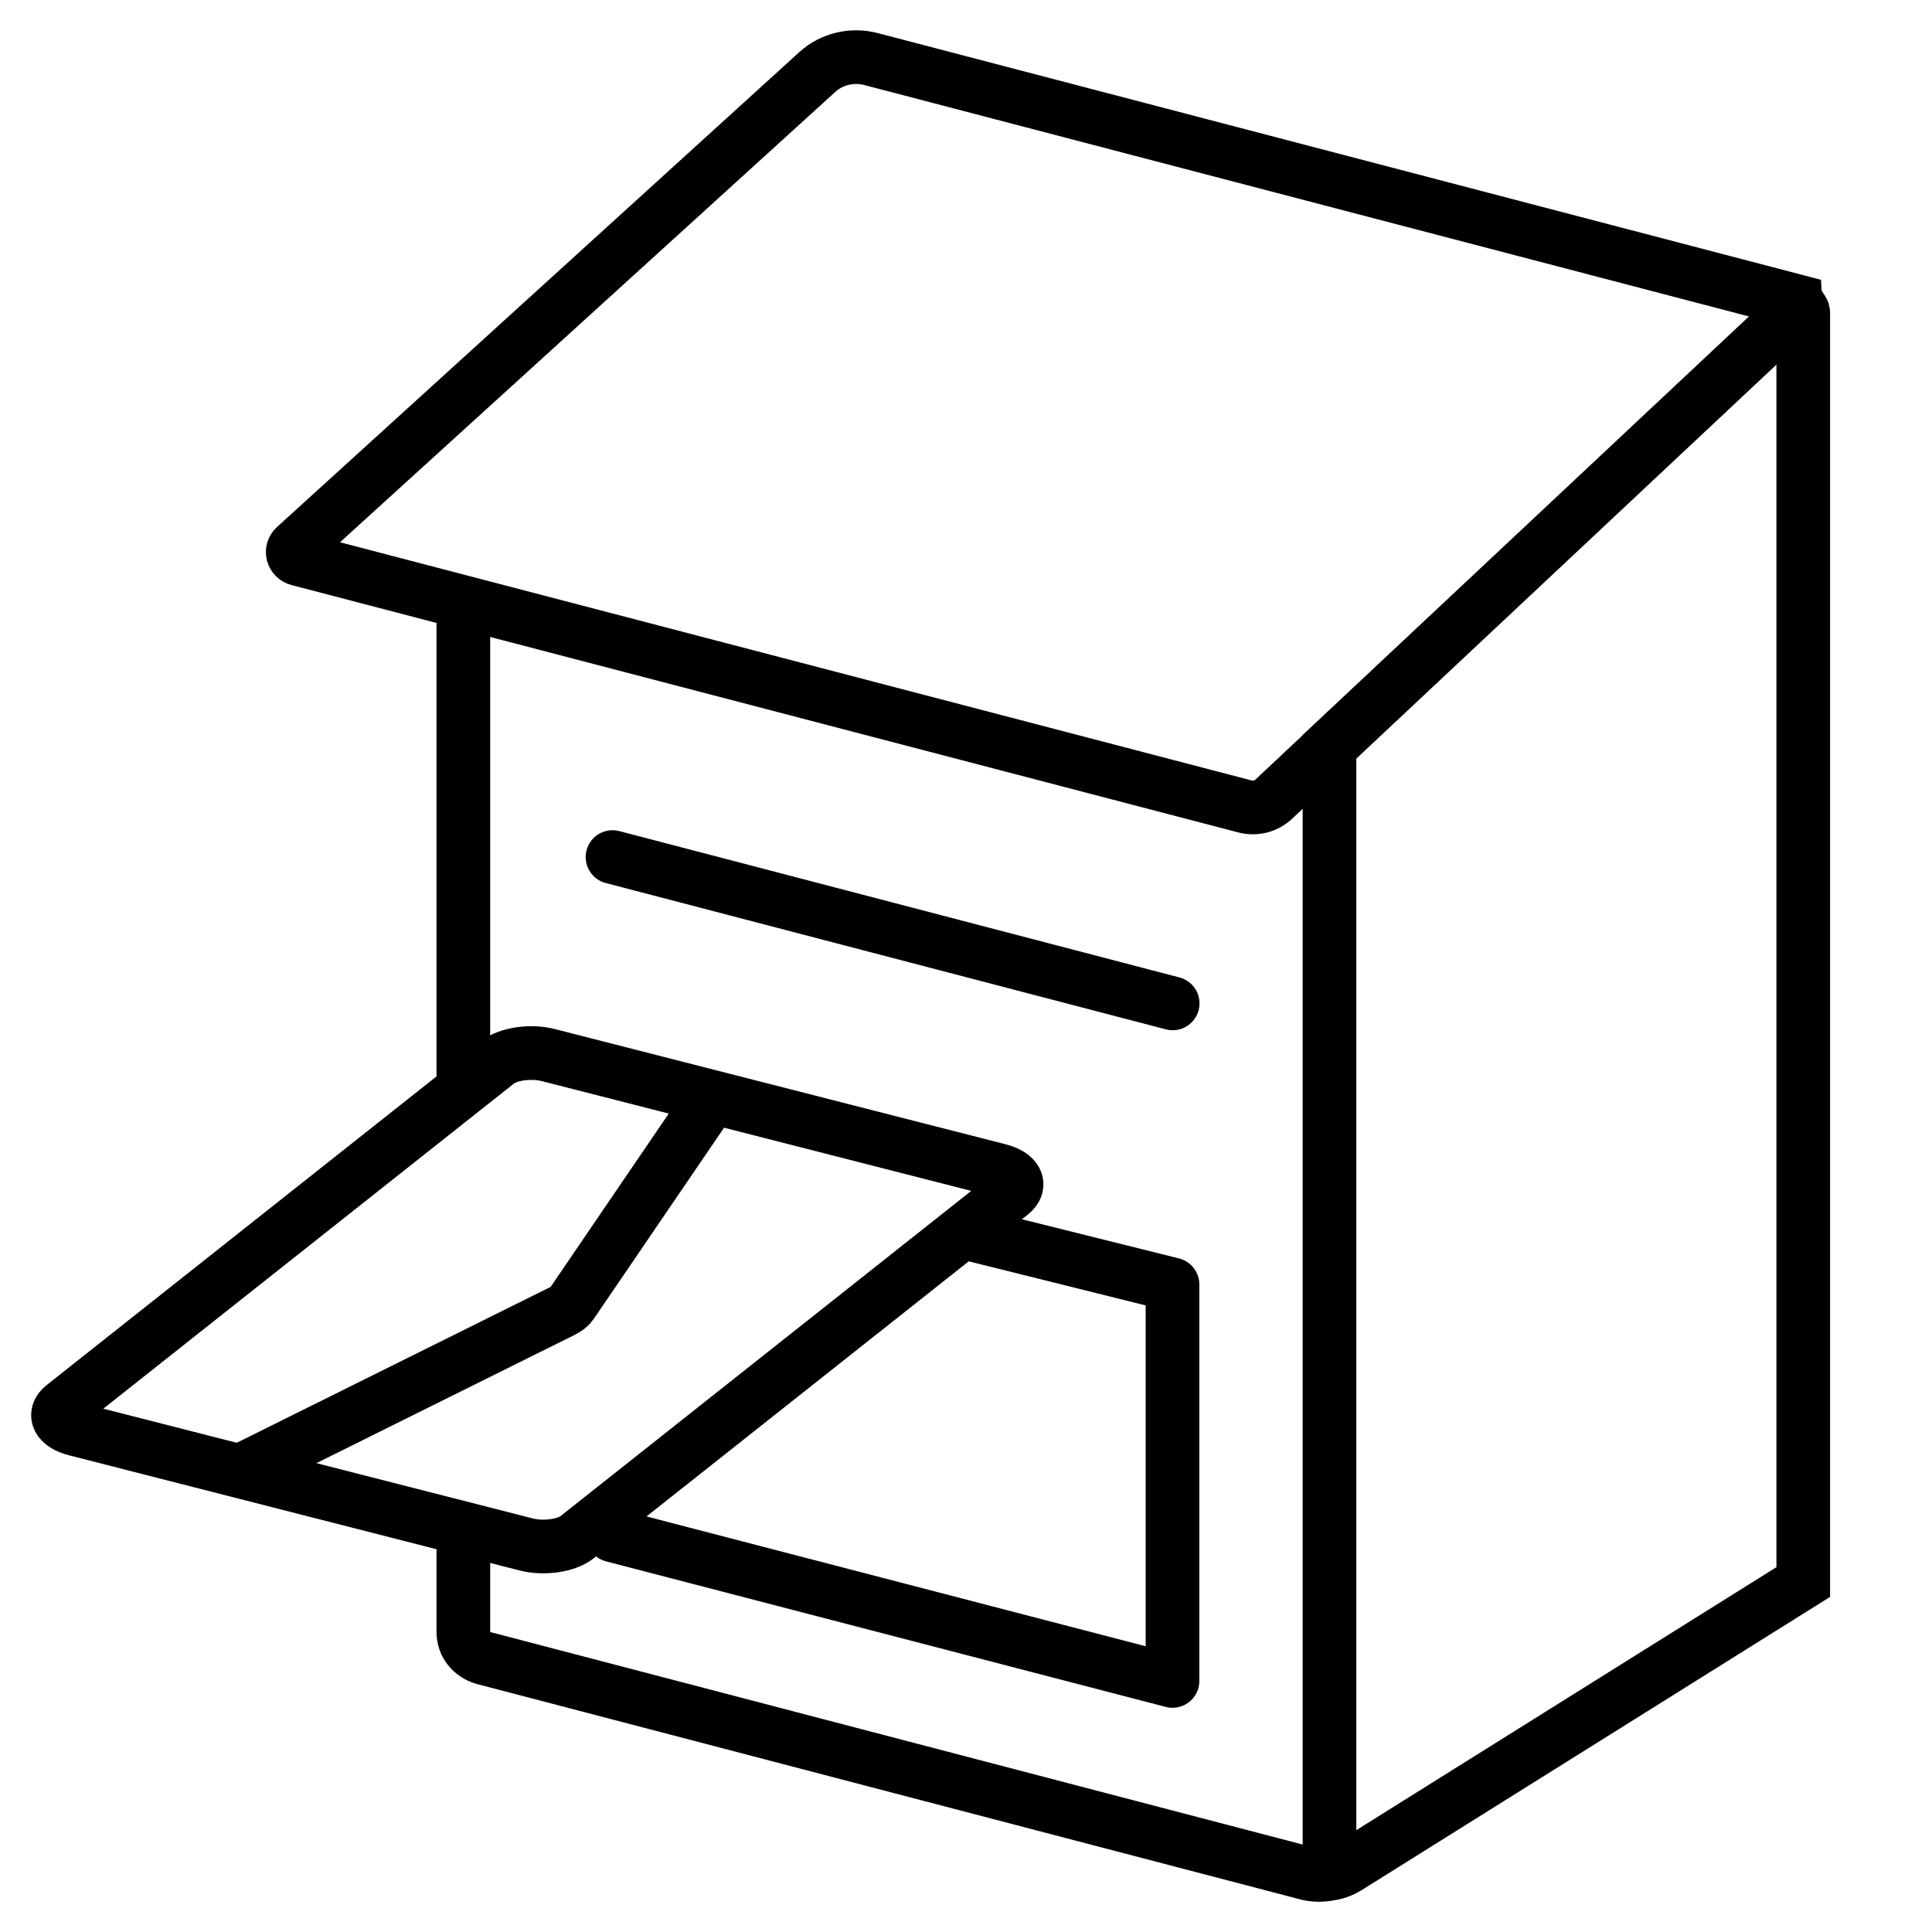 <?xml version="1.0" encoding="UTF-8"?>
<svg xmlns="http://www.w3.org/2000/svg" id="a" data-name="Layer 1" viewBox="0 0 36 36">
  <path d="m33.452,5.605L16.228,1.1c-.354-.092-.732-.001-.998.241L5.498,10.19c-.079.072-.046.2.06.228l17.641,4.609c.189.05.392-.001.532-.133l9.758-9.15c.047-.044.026-.121-.037-.138Z" fill="none" stroke="#000" stroke-miterlimit="10"></path>
  <g>
    <path d="m8.634,28.49v1.924c0,.227.153.414.376.481l15.373,4.021c.125.027.265.027.39,0,.111-.013.223-.053.334-.12l8.494-5.317V5.832c0-.08-.084-.107-.139-.067l-8.689,8.149v21.015" fill="none" stroke="#000" stroke-miterlimit="10"></path>
    <line x1="8.634" y1="20.3" x2="8.634" y2="11.256" fill="none" stroke="#000" stroke-miterlimit="10"></line>
  </g>
  <g>
    <path d="m18.842,22.239l-8.092,6.407c-.197.156-.618.216-.94.134l-5.341-1.365-3.063-.783c-.322-.082-.422-.276-.225-.432l8.092-6.407c.197-.156.618-.216.94-.134l8.404,2.148c.322.082.422.276.225.432Z" fill="none" stroke="#000" stroke-miterlimit="10"></path>
    <path d="m4.469,27.414l6.014-2.987c.076-.038.134-.083.167-.132l2.626-3.853" fill="none" stroke="#000" stroke-miterlimit="10"></path>
  </g>
  <line x1="11.413" y1="15.97" x2="21.851" y2="18.697" fill="none" stroke="#000" stroke-linecap="round" stroke-miterlimit="10"></line>
  <polyline points="17.936 22.959 21.848 23.934 21.848 31.322 11.419 28.61 11.419 28.116" fill="none" stroke="#000" stroke-linejoin="round"></polyline>
</svg>
